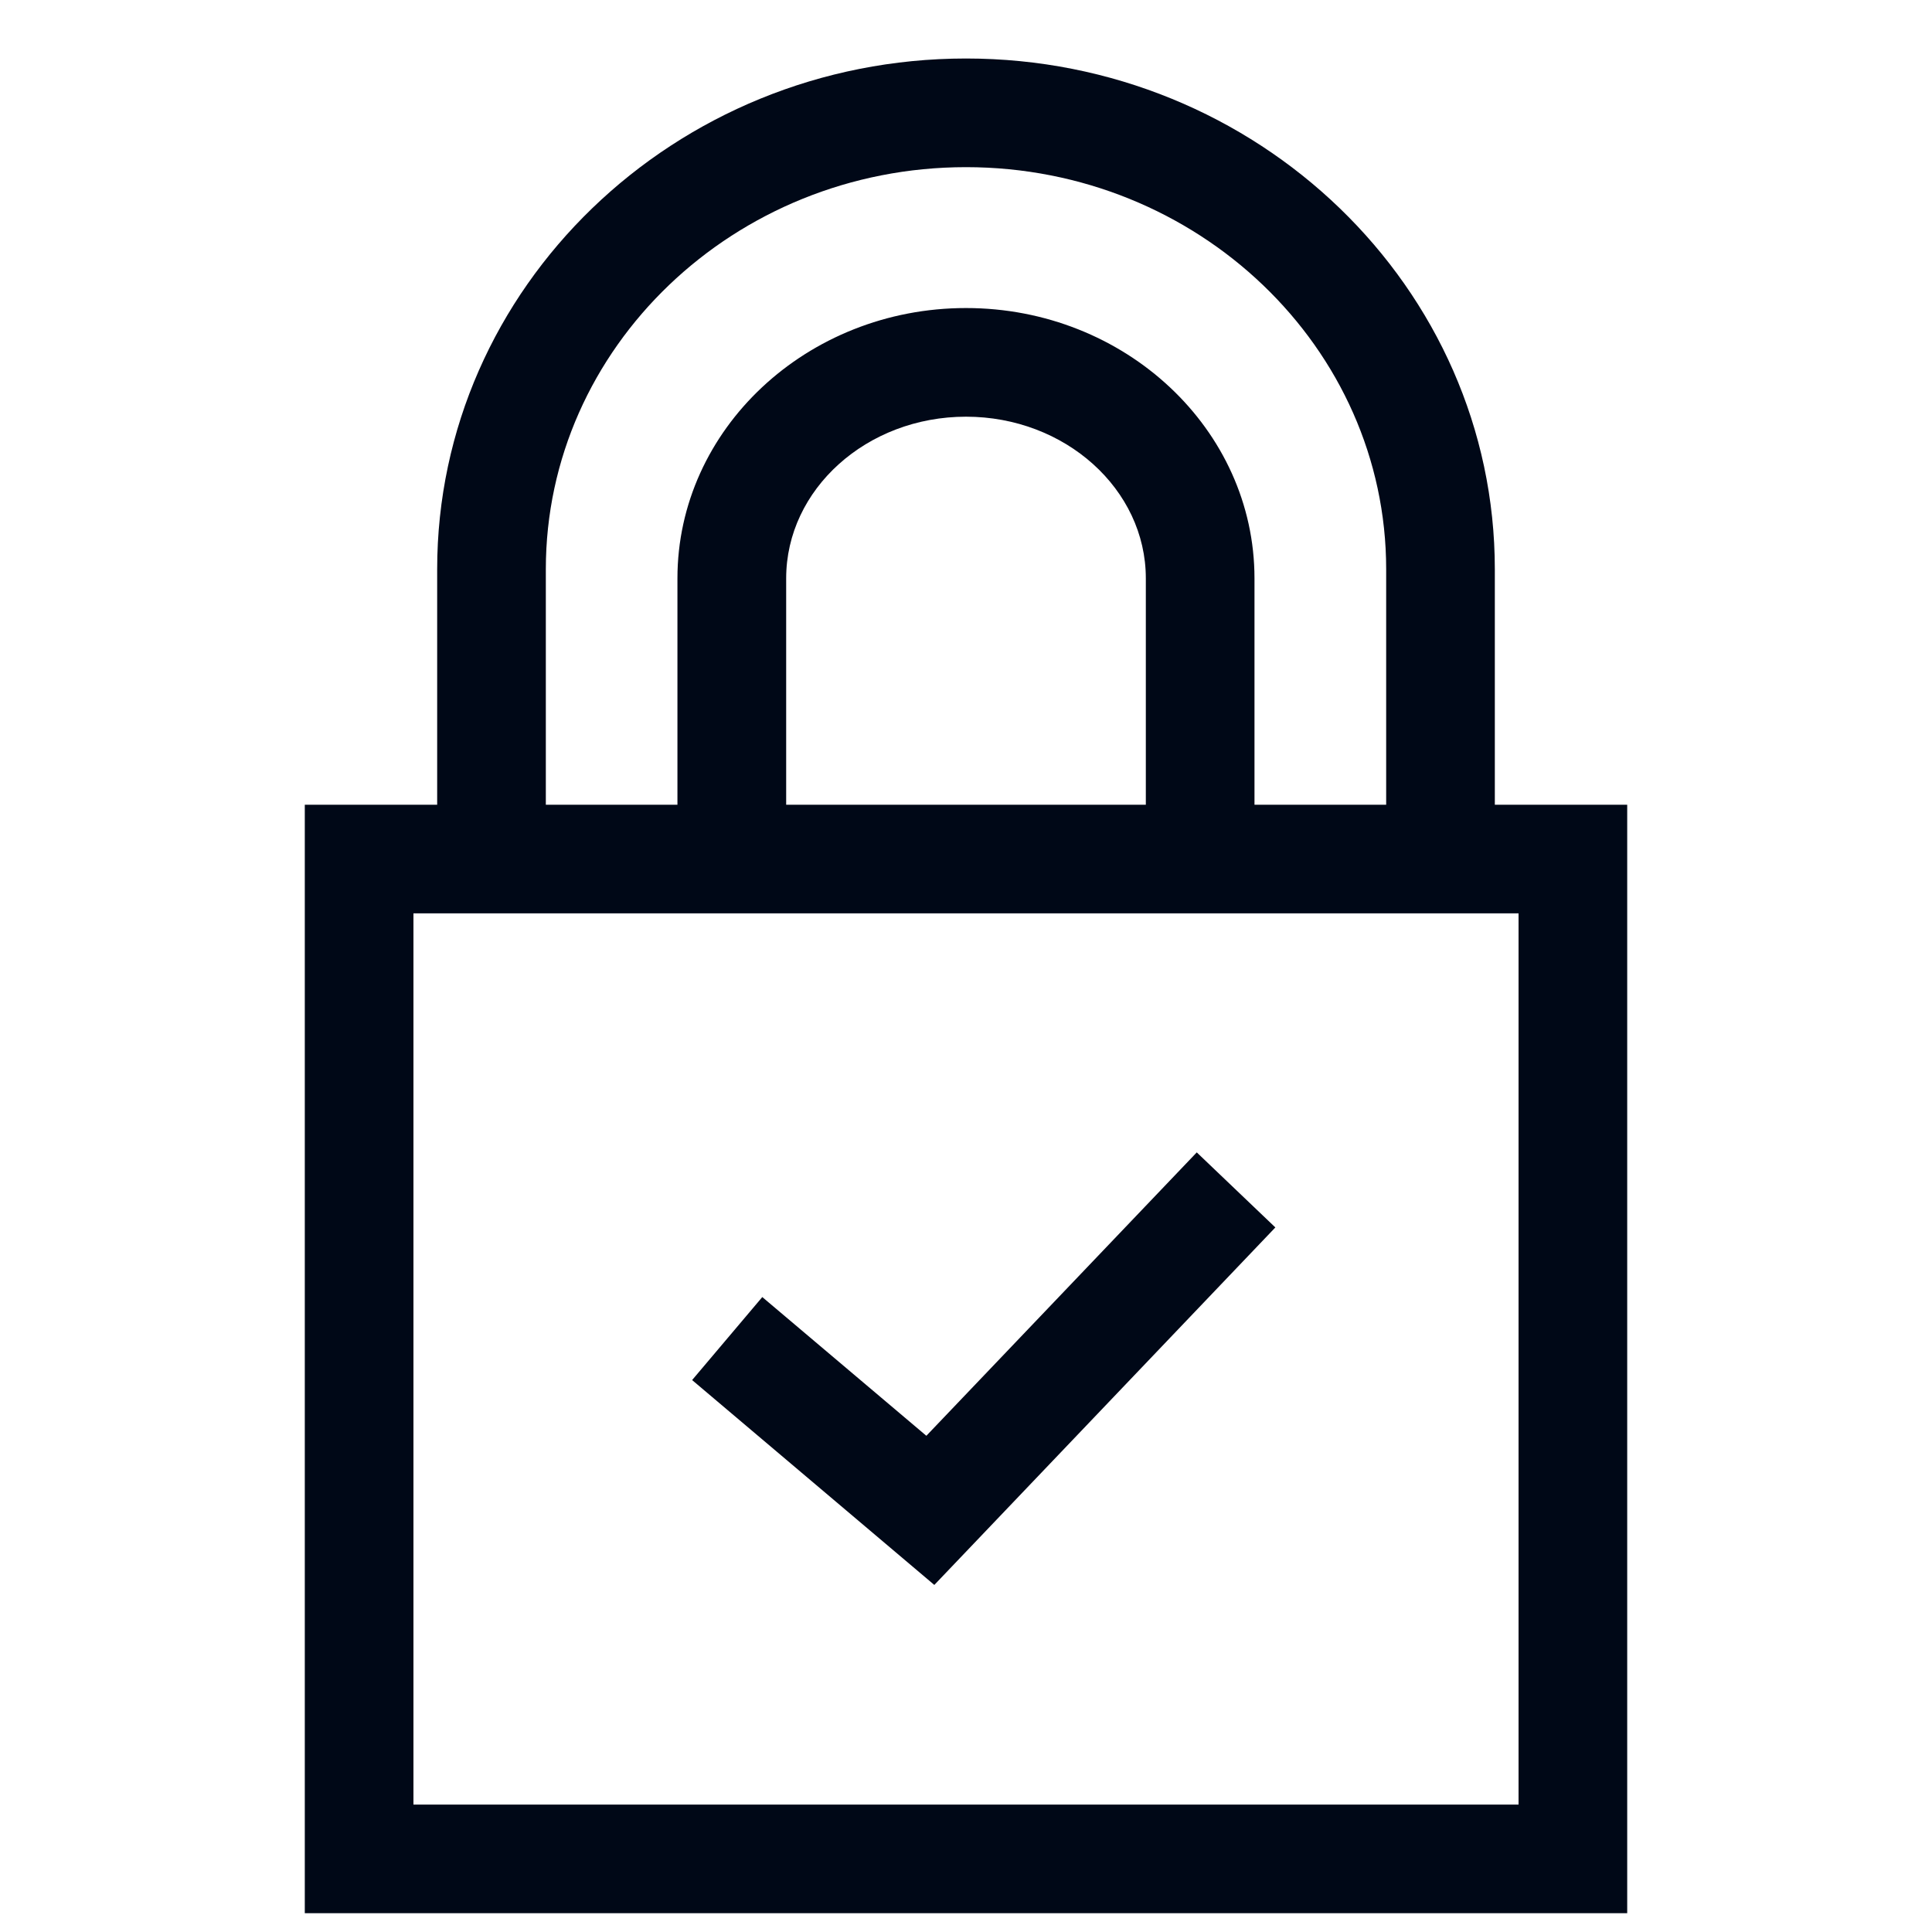 <svg xmlns="http://www.w3.org/2000/svg" fill="none" viewBox="0 0 25 25" height="25" width="25">
<g clip-path="url(#clip0_26_1000)">
<path fill="#000817" d="M19.343 10.413V7.366C19.343 3.722 16.273 0.757 12.5 0.757C8.726 0.757 5.657 3.722 5.657 7.366V10.413H3.944V24.757H21.056V10.413H19.343ZM7.063 7.366C7.063 4.497 9.502 2.163 12.5 2.163C15.498 2.163 17.937 4.497 17.937 7.366V10.413H16.233V7.484C16.233 5.555 14.559 3.986 12.5 3.986C10.441 3.986 8.766 5.555 8.766 7.484V10.413H7.063V7.366ZM14.827 7.484V10.413H10.173V7.484C10.173 6.331 11.216 5.392 12.5 5.392C13.783 5.392 14.827 6.331 14.827 7.484ZM19.65 23.351H5.35V11.819H5.657H10.173H14.827H19.343H19.65V23.351Z"></path>
<path fill="#000817" d="M15.486 14.912L11.987 18.579L9.864 16.784L8.956 17.858L12.09 20.509L16.503 15.883L15.486 14.912Z"></path>
</g>
<defs>
<clipPath id="clip0_26_1000">
<rect transform="translate(0.5 0.757)" fill="white" height="24" width="24"></rect>
</clipPath>
</defs>
</svg>

